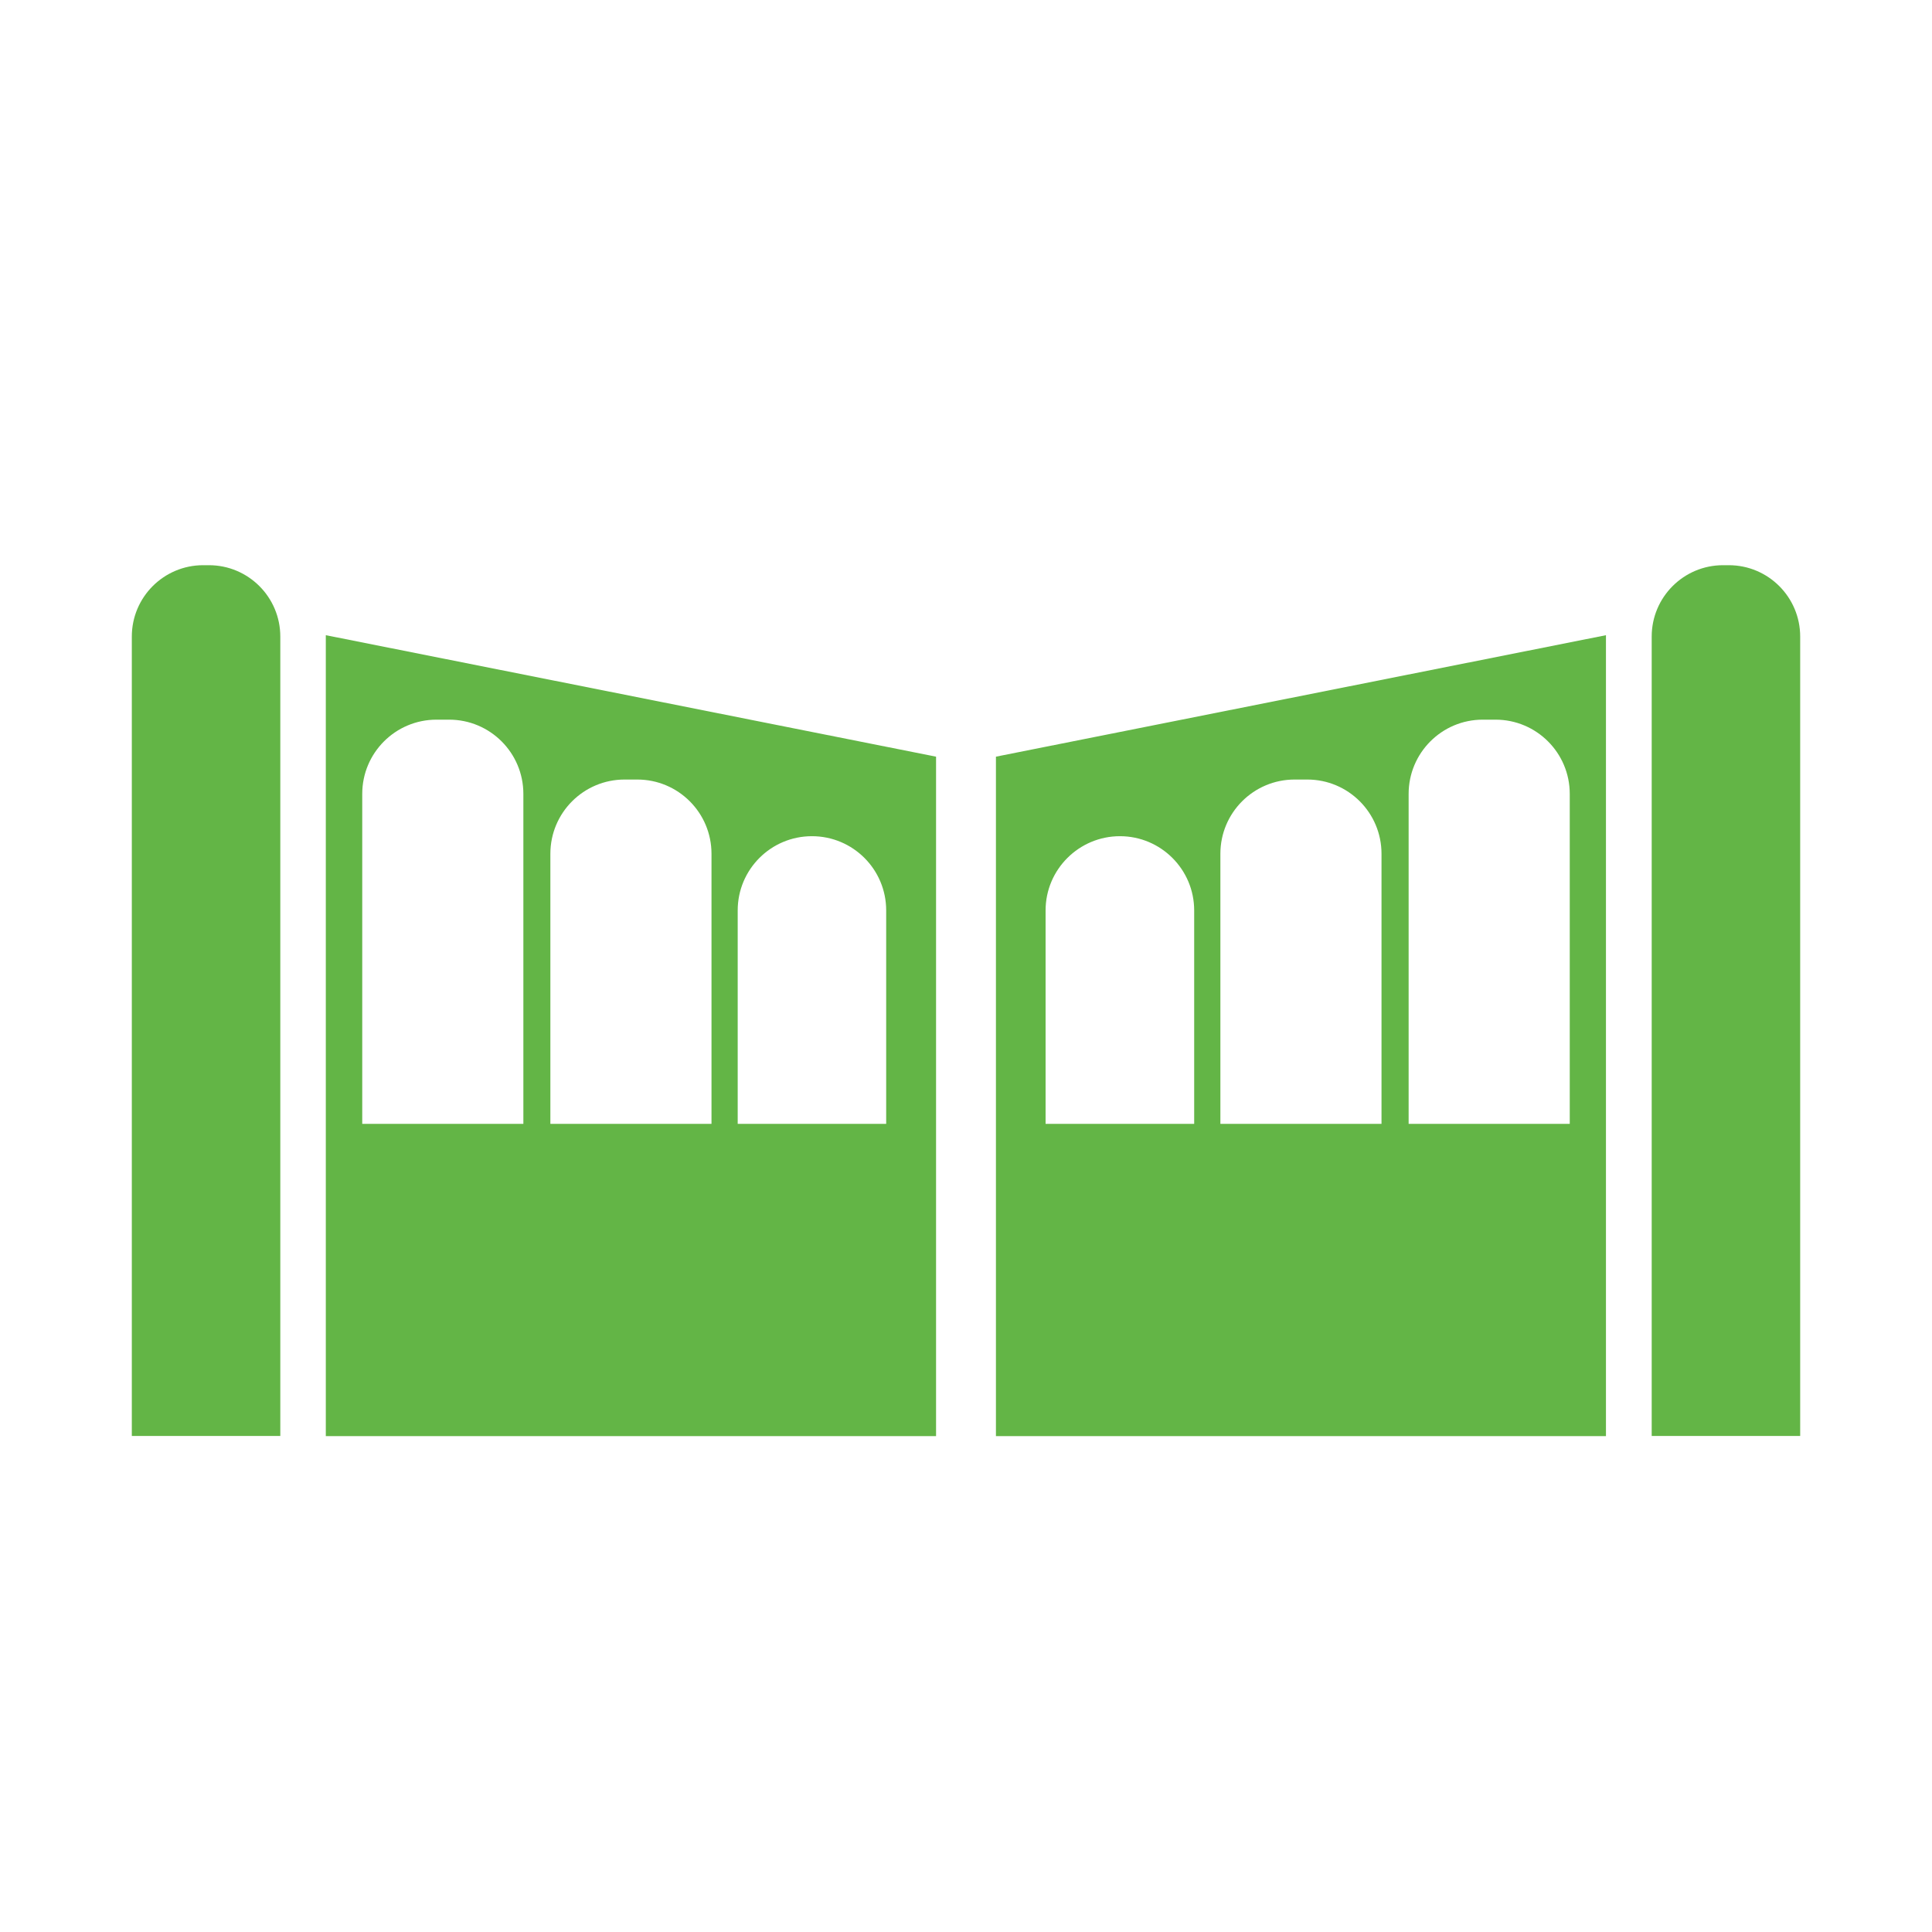 <svg xmlns="http://www.w3.org/2000/svg" id="Layer_1" data-name="Layer 1" viewBox="0 0 168.11 168.11"><defs><style>      .cls-1 {        fill: #63b546;        stroke-width: 0px;      }    </style></defs><g><path class="cls-1" d="M28.35,55.27v69.69h53.1v-59.12l-53.1-10.57ZM45.54,97.79h-14.02v-28.71c0-3.57,2.89-6.46,6.46-6.46h1.1c3.57,0,6.46,2.89,6.46,6.46v28.71ZM61.91,97.79h-14.02v-23.5c0-3.57,2.89-6.46,6.46-6.46h1.1c3.57,0,6.46,2.89,6.46,6.46v23.5ZM77.11,97.79h-12.92v-18.57c0-3.57,2.89-6.46,6.46-6.46s6.46,2.89,6.46,6.46v18.57Z"></path><path class="cls-1" d="M17.68,49.18h.5c3.43,0,6.21,2.78,6.21,6.21v69.56h-12.92V55.39c0-3.43,2.78-6.21,6.21-6.21Z"></path></g><g><path class="cls-1" d="M86.66,65.84v59.12h53.08V55.27l-53.08,10.57ZM103.91,97.79h-12.93v-18.57c0-3.57,2.91-6.46,6.47-6.46s6.46,2.89,6.46,6.46v18.57ZM120.21,97.79h-14.02v-23.5c0-3.57,2.89-6.46,6.46-6.46h1.1c3.57,0,6.46,2.89,6.46,6.46v23.5ZM136.59,97.79h-14.02v-28.71c0-3.57,2.89-6.46,6.45-6.46h1.11c3.57,0,6.46,2.89,6.46,6.46v28.71Z"></path><path class="cls-1" d="M143.71,49.18h12.92v69.56c0,3.43-2.78,6.21-6.21,6.21h-.5c-3.43,0-6.21-2.78-6.21-6.21V49.18h0Z" transform="translate(300.35 174.13) rotate(-180)"></path></g></svg>
